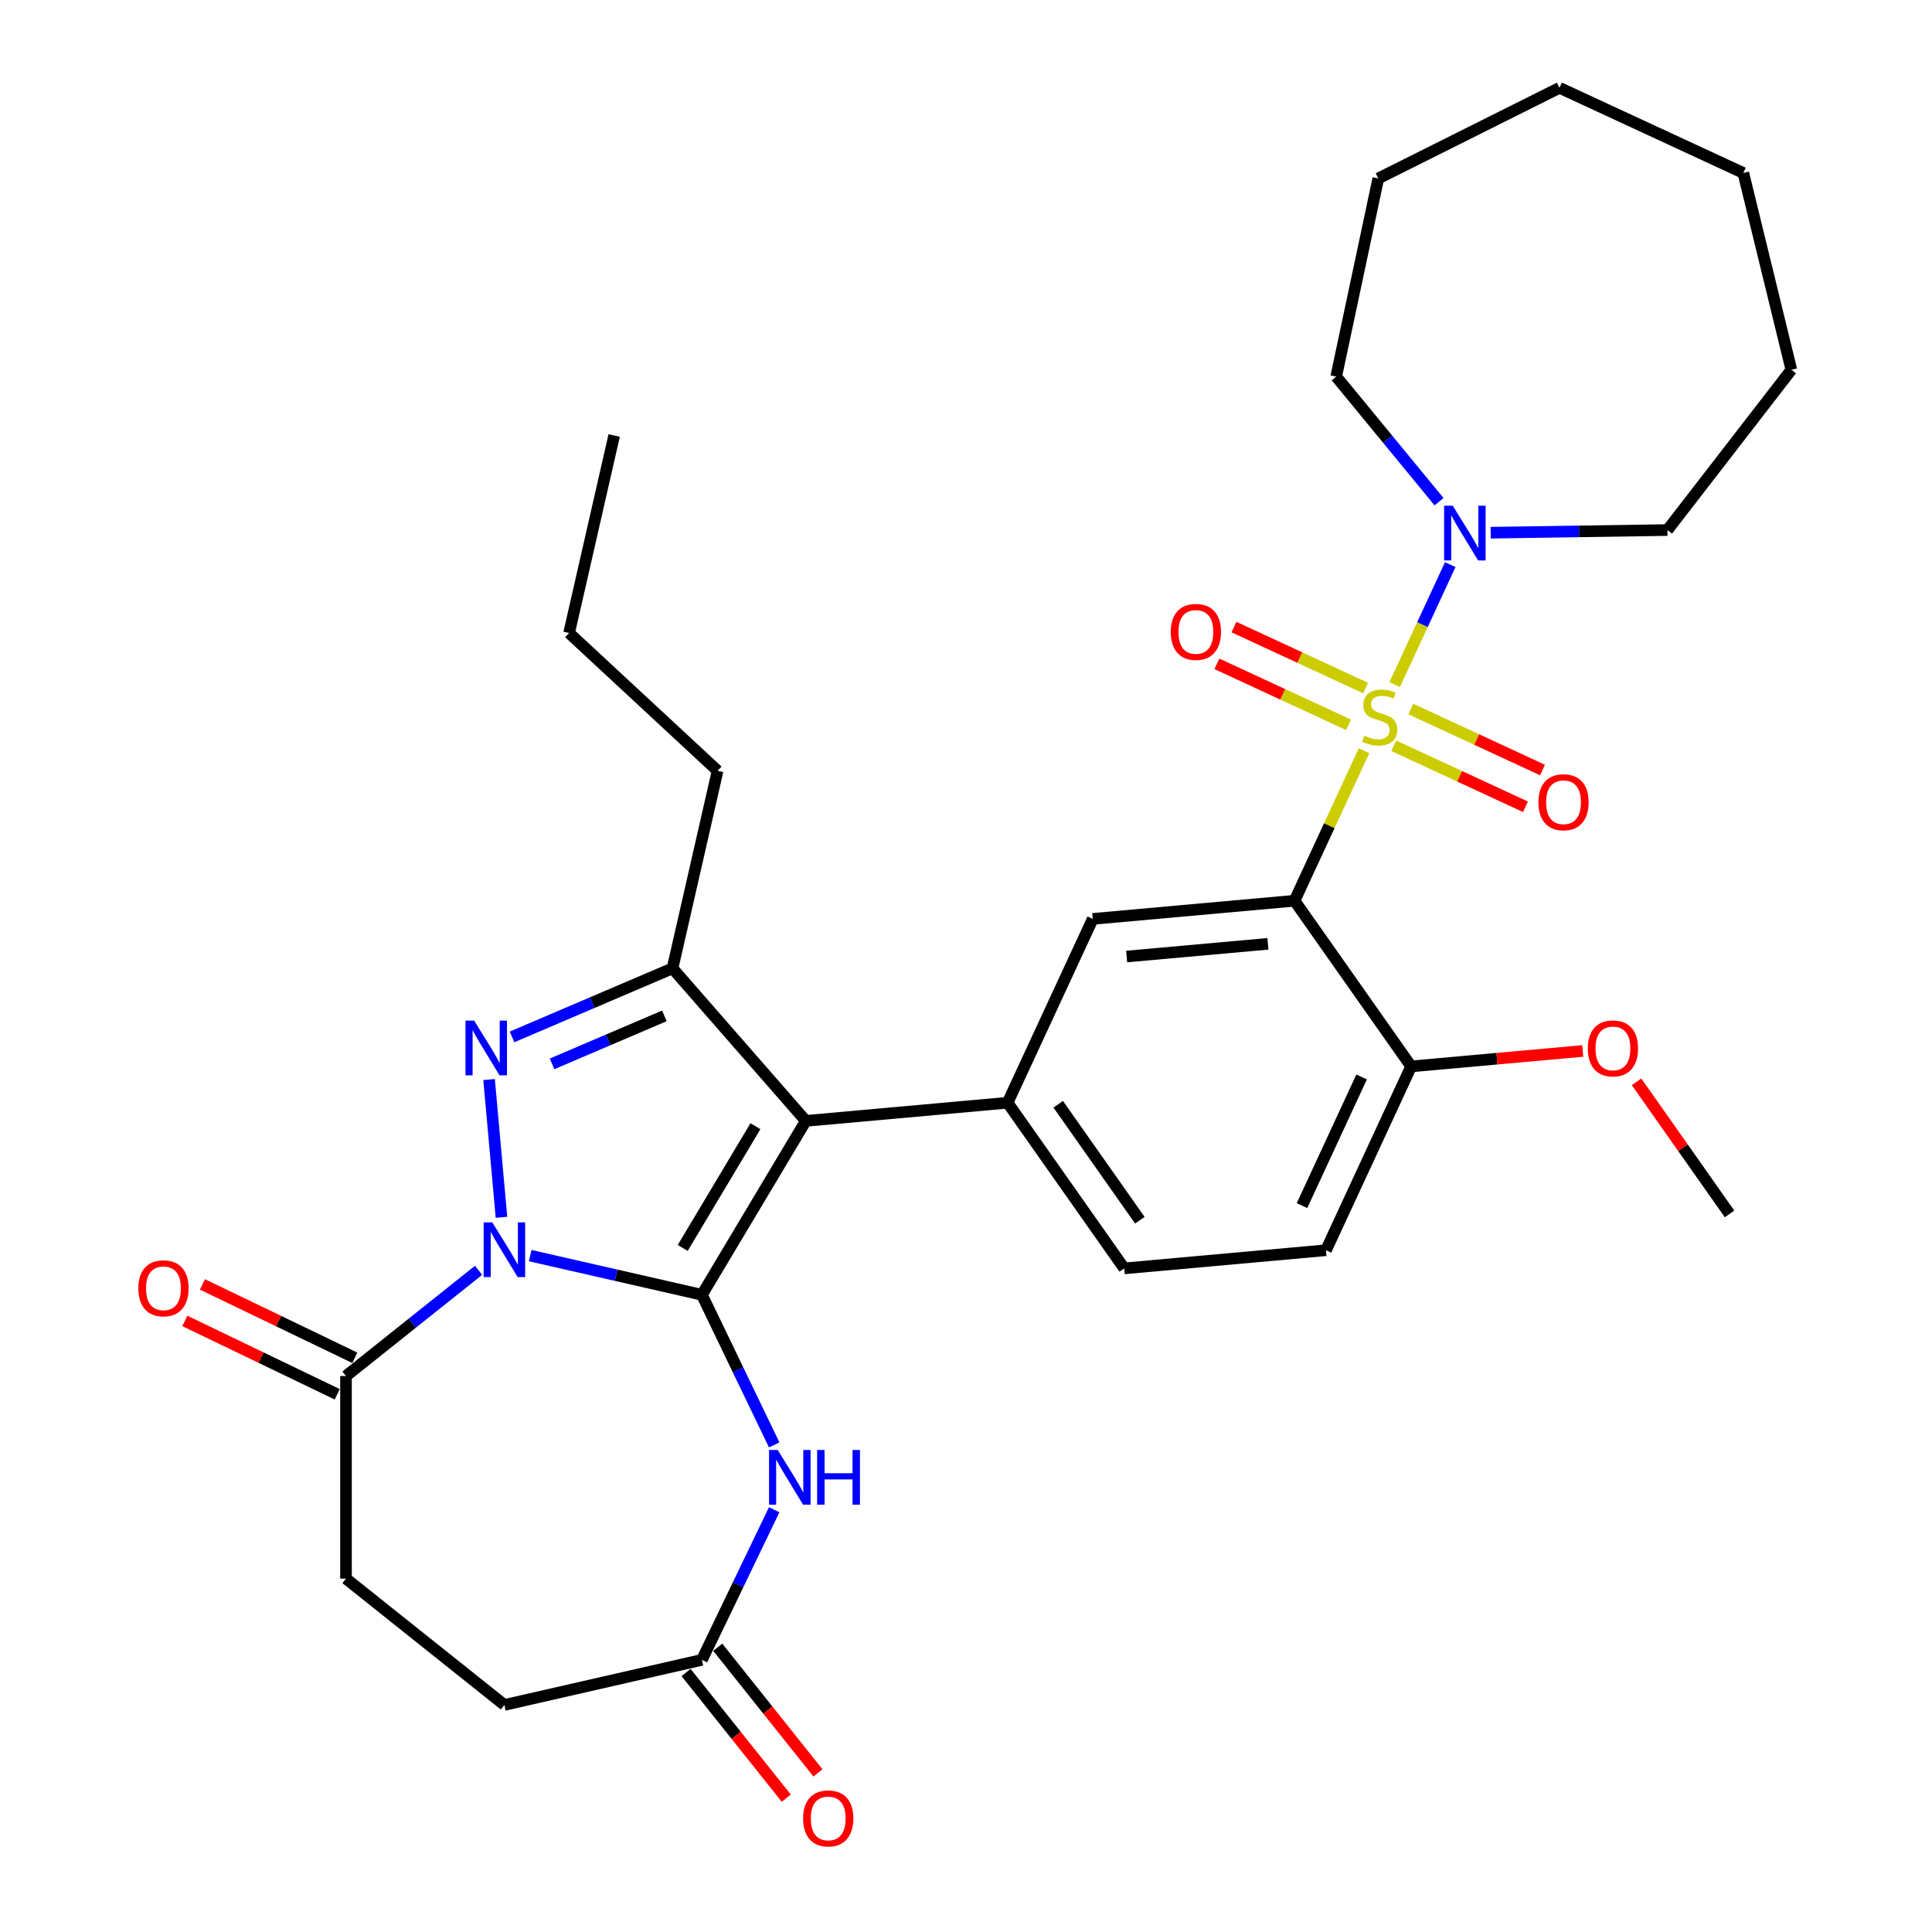 <?xml version='1.0' encoding='iso-8859-1'?>
<svg version='1.1' baseProfile='full'
              xmlns='http://www.w3.org/2000/svg'
                      xmlns:rdkit='http://www.rdkit.org/xml'
                      xmlns:xlink='http://www.w3.org/1999/xlink'
                  xml:space='preserve'
width='1000px' height='1000px' viewBox='0 0 1000 1000'>
<!-- END OF HEADER -->
<rect style='opacity:1.0;fill:#FFFFFF;stroke:none' width='1000' height='1000' x='0' y='0'> </rect>
<path class='bond-1' d='M 363.305,670.19 L 318.87,660.048' style='fill:none;fill-rule:evenodd;stroke:#000000;stroke-width:6px;stroke-linecap:butt;stroke-linejoin:miter;stroke-opacity:1' />
<path class='bond-1' d='M 318.87,660.048 L 274.434,649.906' style='fill:none;fill-rule:evenodd;stroke:#0000FF;stroke-width:6px;stroke-linecap:butt;stroke-linejoin:miter;stroke-opacity:1' />
<path class='bond-2' d='M 363.305,670.19 L 417.089,580.171' style='fill:none;fill-rule:evenodd;stroke:#000000;stroke-width:6px;stroke-linecap:butt;stroke-linejoin:miter;stroke-opacity:1' />
<path class='bond-2' d='M 353.369,645.931 L 391.018,582.918' style='fill:none;fill-rule:evenodd;stroke:#000000;stroke-width:6px;stroke-linecap:butt;stroke-linejoin:miter;stroke-opacity:1' />
<path class='bond-6' d='M 363.305,670.19 L 382.014,709.038' style='fill:none;fill-rule:evenodd;stroke:#000000;stroke-width:6px;stroke-linecap:butt;stroke-linejoin:miter;stroke-opacity:1' />
<path class='bond-6' d='M 382.014,709.038 L 400.722,747.886' style='fill:none;fill-rule:evenodd;stroke:#0000FF;stroke-width:6px;stroke-linecap:butt;stroke-linejoin:miter;stroke-opacity:1' />
<path class='bond-0' d='M 706.021,388.578 L 688.035,427.401' style='fill:none;fill-rule:evenodd;stroke:#CCCC00;stroke-width:6px;stroke-linecap:butt;stroke-linejoin:miter;stroke-opacity:1' />
<path class='bond-0' d='M 688.035,427.401 L 670.049,466.224' style='fill:none;fill-rule:evenodd;stroke:#000000;stroke-width:6px;stroke-linecap:butt;stroke-linejoin:miter;stroke-opacity:1' />
<path class='bond-8' d='M 721.885,354.335 L 736.266,323.292' style='fill:none;fill-rule:evenodd;stroke:#CCCC00;stroke-width:6px;stroke-linecap:butt;stroke-linejoin:miter;stroke-opacity:1' />
<path class='bond-8' d='M 736.266,323.292 L 750.647,292.249' style='fill:none;fill-rule:evenodd;stroke:#0000FF;stroke-width:6px;stroke-linecap:butt;stroke-linejoin:miter;stroke-opacity:1' />
<path class='bond-12' d='M 721.422,386.012 L 755.496,401.798' style='fill:none;fill-rule:evenodd;stroke:#CCCC00;stroke-width:6px;stroke-linecap:butt;stroke-linejoin:miter;stroke-opacity:1' />
<path class='bond-12' d='M 755.496,401.798 L 789.569,417.583' style='fill:none;fill-rule:evenodd;stroke:#FF0000;stroke-width:6px;stroke-linecap:butt;stroke-linejoin:miter;stroke-opacity:1' />
<path class='bond-12' d='M 730.238,366.983 L 764.312,382.768' style='fill:none;fill-rule:evenodd;stroke:#CCCC00;stroke-width:6px;stroke-linecap:butt;stroke-linejoin:miter;stroke-opacity:1' />
<path class='bond-12' d='M 764.312,382.768 L 798.385,398.554' style='fill:none;fill-rule:evenodd;stroke:#FF0000;stroke-width:6px;stroke-linecap:butt;stroke-linejoin:miter;stroke-opacity:1' />
<path class='bond-13' d='M 706.835,356.141 L 672.762,340.355' style='fill:none;fill-rule:evenodd;stroke:#CCCC00;stroke-width:6px;stroke-linecap:butt;stroke-linejoin:miter;stroke-opacity:1' />
<path class='bond-13' d='M 672.762,340.355 L 638.688,324.57' style='fill:none;fill-rule:evenodd;stroke:#FF0000;stroke-width:6px;stroke-linecap:butt;stroke-linejoin:miter;stroke-opacity:1' />
<path class='bond-13' d='M 698.019,375.17 L 663.946,359.385' style='fill:none;fill-rule:evenodd;stroke:#CCCC00;stroke-width:6px;stroke-linecap:butt;stroke-linejoin:miter;stroke-opacity:1' />
<path class='bond-13' d='M 663.946,359.385 L 629.872,343.599' style='fill:none;fill-rule:evenodd;stroke:#FF0000;stroke-width:6px;stroke-linecap:butt;stroke-linejoin:miter;stroke-opacity:1' />
<path class='bond-3' d='M 259.562,630.075 L 253.145,558.777' style='fill:none;fill-rule:evenodd;stroke:#0000FF;stroke-width:6px;stroke-linecap:butt;stroke-linejoin:miter;stroke-opacity:1' />
<path class='bond-9' d='M 247.711,657.512 L 213.399,684.874' style='fill:none;fill-rule:evenodd;stroke:#0000FF;stroke-width:6px;stroke-linecap:butt;stroke-linejoin:miter;stroke-opacity:1' />
<path class='bond-9' d='M 213.399,684.874 L 179.088,712.237' style='fill:none;fill-rule:evenodd;stroke:#000000;stroke-width:6px;stroke-linecap:butt;stroke-linejoin:miter;stroke-opacity:1' />
<path class='bond-5' d='M 417.089,580.171 L 348.096,501.203' style='fill:none;fill-rule:evenodd;stroke:#000000;stroke-width:6px;stroke-linecap:butt;stroke-linejoin:miter;stroke-opacity:1' />
<path class='bond-7' d='M 417.089,580.171 L 521.529,570.772' style='fill:none;fill-rule:evenodd;stroke:#000000;stroke-width:6px;stroke-linecap:butt;stroke-linejoin:miter;stroke-opacity:1' />
<path class='bond-32' d='M 265.034,536.705 L 306.565,518.954' style='fill:none;fill-rule:evenodd;stroke:#0000FF;stroke-width:6px;stroke-linecap:butt;stroke-linejoin:miter;stroke-opacity:1' />
<path class='bond-32' d='M 306.565,518.954 L 348.096,501.203' style='fill:none;fill-rule:evenodd;stroke:#000000;stroke-width:6px;stroke-linecap:butt;stroke-linejoin:miter;stroke-opacity:1' />
<path class='bond-32' d='M 285.736,550.665 L 314.808,538.239' style='fill:none;fill-rule:evenodd;stroke:#0000FF;stroke-width:6px;stroke-linecap:butt;stroke-linejoin:miter;stroke-opacity:1' />
<path class='bond-32' d='M 314.808,538.239 L 343.88,525.813' style='fill:none;fill-rule:evenodd;stroke:#000000;stroke-width:6px;stroke-linecap:butt;stroke-linejoin:miter;stroke-opacity:1' />
<path class='bond-4' d='M 670.049,466.224 L 565.609,475.624' style='fill:none;fill-rule:evenodd;stroke:#000000;stroke-width:6px;stroke-linecap:butt;stroke-linejoin:miter;stroke-opacity:1' />
<path class='bond-4' d='M 656.263,488.522 L 583.155,495.102' style='fill:none;fill-rule:evenodd;stroke:#000000;stroke-width:6px;stroke-linecap:butt;stroke-linejoin:miter;stroke-opacity:1' />
<path class='bond-34' d='M 670.049,466.224 L 730.41,551.972' style='fill:none;fill-rule:evenodd;stroke:#000000;stroke-width:6px;stroke-linecap:butt;stroke-linejoin:miter;stroke-opacity:1' />
<path class='bond-21' d='M 348.096,501.203 L 371.43,398.97' style='fill:none;fill-rule:evenodd;stroke:#000000;stroke-width:6px;stroke-linecap:butt;stroke-linejoin:miter;stroke-opacity:1' />
<path class='bond-11' d='M 400.722,781.449 L 382.014,820.298' style='fill:none;fill-rule:evenodd;stroke:#0000FF;stroke-width:6px;stroke-linecap:butt;stroke-linejoin:miter;stroke-opacity:1' />
<path class='bond-11' d='M 382.014,820.298 L 363.305,859.146' style='fill:none;fill-rule:evenodd;stroke:#000000;stroke-width:6px;stroke-linecap:butt;stroke-linejoin:miter;stroke-opacity:1' />
<path class='bond-10' d='M 521.529,570.772 L 565.609,475.624' style='fill:none;fill-rule:evenodd;stroke:#000000;stroke-width:6px;stroke-linecap:butt;stroke-linejoin:miter;stroke-opacity:1' />
<path class='bond-15' d='M 521.529,570.772 L 581.89,656.52' style='fill:none;fill-rule:evenodd;stroke:#000000;stroke-width:6px;stroke-linecap:butt;stroke-linejoin:miter;stroke-opacity:1' />
<path class='bond-15' d='M 547.733,571.562 L 589.985,631.585' style='fill:none;fill-rule:evenodd;stroke:#000000;stroke-width:6px;stroke-linecap:butt;stroke-linejoin:miter;stroke-opacity:1' />
<path class='bond-23' d='M 744.847,259.679 L 718.228,227.305' style='fill:none;fill-rule:evenodd;stroke:#0000FF;stroke-width:6px;stroke-linecap:butt;stroke-linejoin:miter;stroke-opacity:1' />
<path class='bond-23' d='M 718.228,227.305 L 691.609,194.932' style='fill:none;fill-rule:evenodd;stroke:#000000;stroke-width:6px;stroke-linecap:butt;stroke-linejoin:miter;stroke-opacity:1' />
<path class='bond-24' d='M 771.57,275.729 L 817.314,275.045' style='fill:none;fill-rule:evenodd;stroke:#0000FF;stroke-width:6px;stroke-linecap:butt;stroke-linejoin:miter;stroke-opacity:1' />
<path class='bond-24' d='M 817.314,275.045 L 863.059,274.36' style='fill:none;fill-rule:evenodd;stroke:#000000;stroke-width:6px;stroke-linecap:butt;stroke-linejoin:miter;stroke-opacity:1' />
<path class='bond-16' d='M 183.638,702.789 L 144.21,683.802' style='fill:none;fill-rule:evenodd;stroke:#000000;stroke-width:6px;stroke-linecap:butt;stroke-linejoin:miter;stroke-opacity:1' />
<path class='bond-16' d='M 144.21,683.802 L 104.781,664.814' style='fill:none;fill-rule:evenodd;stroke:#FF0000;stroke-width:6px;stroke-linecap:butt;stroke-linejoin:miter;stroke-opacity:1' />
<path class='bond-16' d='M 174.538,721.685 L 135.11,702.697' style='fill:none;fill-rule:evenodd;stroke:#000000;stroke-width:6px;stroke-linecap:butt;stroke-linejoin:miter;stroke-opacity:1' />
<path class='bond-16' d='M 135.11,702.697 L 95.682,683.71' style='fill:none;fill-rule:evenodd;stroke:#FF0000;stroke-width:6px;stroke-linecap:butt;stroke-linejoin:miter;stroke-opacity:1' />
<path class='bond-17' d='M 179.088,712.237 L 179.088,817.099' style='fill:none;fill-rule:evenodd;stroke:#000000;stroke-width:6px;stroke-linecap:butt;stroke-linejoin:miter;stroke-opacity:1' />
<path class='bond-18' d='M 355.107,865.684 L 381.042,898.205' style='fill:none;fill-rule:evenodd;stroke:#000000;stroke-width:6px;stroke-linecap:butt;stroke-linejoin:miter;stroke-opacity:1' />
<path class='bond-18' d='M 381.042,898.205 L 406.977,930.727' style='fill:none;fill-rule:evenodd;stroke:#FF0000;stroke-width:6px;stroke-linecap:butt;stroke-linejoin:miter;stroke-opacity:1' />
<path class='bond-18' d='M 371.504,852.608 L 397.439,885.129' style='fill:none;fill-rule:evenodd;stroke:#000000;stroke-width:6px;stroke-linecap:butt;stroke-linejoin:miter;stroke-opacity:1' />
<path class='bond-18' d='M 397.439,885.129 L 423.374,917.651' style='fill:none;fill-rule:evenodd;stroke:#FF0000;stroke-width:6px;stroke-linecap:butt;stroke-linejoin:miter;stroke-opacity:1' />
<path class='bond-20' d='M 363.305,859.146 L 261.072,882.48' style='fill:none;fill-rule:evenodd;stroke:#000000;stroke-width:6px;stroke-linecap:butt;stroke-linejoin:miter;stroke-opacity:1' />
<path class='bond-14' d='M 730.41,551.972 L 686.33,647.12' style='fill:none;fill-rule:evenodd;stroke:#000000;stroke-width:6px;stroke-linecap:butt;stroke-linejoin:miter;stroke-opacity:1' />
<path class='bond-14' d='M 704.768,557.428 L 673.912,624.032' style='fill:none;fill-rule:evenodd;stroke:#000000;stroke-width:6px;stroke-linecap:butt;stroke-linejoin:miter;stroke-opacity:1' />
<path class='bond-22' d='M 730.41,551.972 L 774.819,547.975' style='fill:none;fill-rule:evenodd;stroke:#000000;stroke-width:6px;stroke-linecap:butt;stroke-linejoin:miter;stroke-opacity:1' />
<path class='bond-22' d='M 774.819,547.975 L 819.228,543.978' style='fill:none;fill-rule:evenodd;stroke:#FF0000;stroke-width:6px;stroke-linecap:butt;stroke-linejoin:miter;stroke-opacity:1' />
<path class='bond-19' d='M 581.89,656.52 L 686.33,647.12' style='fill:none;fill-rule:evenodd;stroke:#000000;stroke-width:6px;stroke-linecap:butt;stroke-linejoin:miter;stroke-opacity:1' />
<path class='bond-33' d='M 179.088,817.099 L 261.072,882.48' style='fill:none;fill-rule:evenodd;stroke:#000000;stroke-width:6px;stroke-linecap:butt;stroke-linejoin:miter;stroke-opacity:1' />
<path class='bond-26' d='M 371.43,398.97 L 294.561,327.645' style='fill:none;fill-rule:evenodd;stroke:#000000;stroke-width:6px;stroke-linecap:butt;stroke-linejoin:miter;stroke-opacity:1' />
<path class='bond-25' d='M 847.085,559.954 L 871.148,594.137' style='fill:none;fill-rule:evenodd;stroke:#FF0000;stroke-width:6px;stroke-linecap:butt;stroke-linejoin:miter;stroke-opacity:1' />
<path class='bond-25' d='M 871.148,594.137 L 895.21,628.32' style='fill:none;fill-rule:evenodd;stroke:#000000;stroke-width:6px;stroke-linecap:butt;stroke-linejoin:miter;stroke-opacity:1' />
<path class='bond-27' d='M 691.609,194.932 L 713.411,92.361' style='fill:none;fill-rule:evenodd;stroke:#000000;stroke-width:6px;stroke-linecap:butt;stroke-linejoin:miter;stroke-opacity:1' />
<path class='bond-28' d='M 863.059,274.36 L 927.206,191.407' style='fill:none;fill-rule:evenodd;stroke:#000000;stroke-width:6px;stroke-linecap:butt;stroke-linejoin:miter;stroke-opacity:1' />
<path class='bond-29' d='M 294.561,327.645 L 317.895,225.412' style='fill:none;fill-rule:evenodd;stroke:#000000;stroke-width:6px;stroke-linecap:butt;stroke-linejoin:miter;stroke-opacity:1' />
<path class='bond-30' d='M 713.411,92.361 L 807.197,45.455' style='fill:none;fill-rule:evenodd;stroke:#000000;stroke-width:6px;stroke-linecap:butt;stroke-linejoin:miter;stroke-opacity:1' />
<path class='bond-31' d='M 927.206,191.407 L 902.345,89.534' style='fill:none;fill-rule:evenodd;stroke:#000000;stroke-width:6px;stroke-linecap:butt;stroke-linejoin:miter;stroke-opacity:1' />
<path class='bond-35' d='M 807.197,45.455 L 902.345,89.534' style='fill:none;fill-rule:evenodd;stroke:#000000;stroke-width:6px;stroke-linecap:butt;stroke-linejoin:miter;stroke-opacity:1' />
<path  class='atom-1' d='M 706.129 380.797
Q 706.449 380.917, 707.769 381.477
Q 709.089 382.037, 710.529 382.397
Q 712.009 382.717, 713.449 382.717
Q 716.129 382.717, 717.689 381.437
Q 719.249 380.117, 719.249 377.837
Q 719.249 376.277, 718.449 375.317
Q 717.689 374.357, 716.489 373.837
Q 715.289 373.317, 713.289 372.717
Q 710.769 371.957, 709.249 371.237
Q 707.769 370.517, 706.689 368.997
Q 705.649 367.477, 705.649 364.917
Q 705.649 361.357, 708.049 359.157
Q 710.489 356.957, 715.289 356.957
Q 718.569 356.957, 722.289 358.517
L 721.369 361.597
Q 717.969 360.197, 715.409 360.197
Q 712.649 360.197, 711.129 361.357
Q 709.609 362.477, 709.649 364.437
Q 709.649 365.957, 710.409 366.877
Q 711.209 367.797, 712.329 368.317
Q 713.489 368.837, 715.409 369.437
Q 717.969 370.237, 719.489 371.037
Q 721.009 371.837, 722.089 373.477
Q 723.209 375.077, 723.209 377.837
Q 723.209 381.757, 720.569 383.877
Q 717.969 385.957, 713.609 385.957
Q 711.089 385.957, 709.169 385.397
Q 707.289 384.877, 705.049 383.957
L 706.129 380.797
' fill='#CCCC00'/>
<path  class='atom-2' d='M 254.812 632.696
L 264.092 647.696
Q 265.012 649.176, 266.492 651.856
Q 267.972 654.536, 268.052 654.696
L 268.052 632.696
L 271.812 632.696
L 271.812 661.016
L 267.932 661.016
L 257.972 644.616
Q 256.812 642.696, 255.572 640.496
Q 254.372 638.296, 254.012 637.616
L 254.012 661.016
L 250.332 661.016
L 250.332 632.696
L 254.812 632.696
' fill='#0000FF'/>
<path  class='atom-4' d='M 245.413 528.256
L 254.693 543.256
Q 255.613 544.736, 257.093 547.416
Q 258.573 550.096, 258.653 550.256
L 258.653 528.256
L 262.413 528.256
L 262.413 556.576
L 258.533 556.576
L 248.573 540.176
Q 247.413 538.256, 246.173 536.056
Q 244.973 533.856, 244.613 533.176
L 244.613 556.576
L 240.933 556.576
L 240.933 528.256
L 245.413 528.256
' fill='#0000FF'/>
<path  class='atom-7' d='M 402.543 750.508
L 411.823 765.508
Q 412.743 766.988, 414.223 769.668
Q 415.703 772.348, 415.783 772.508
L 415.783 750.508
L 419.543 750.508
L 419.543 778.828
L 415.663 778.828
L 405.703 762.428
Q 404.543 760.508, 403.303 758.308
Q 402.103 756.108, 401.743 755.428
L 401.743 778.828
L 398.063 778.828
L 398.063 750.508
L 402.543 750.508
' fill='#0000FF'/>
<path  class='atom-7' d='M 422.943 750.508
L 426.783 750.508
L 426.783 762.548
L 441.263 762.548
L 441.263 750.508
L 445.103 750.508
L 445.103 778.828
L 441.263 778.828
L 441.263 765.748
L 426.783 765.748
L 426.783 778.828
L 422.943 778.828
L 422.943 750.508
' fill='#0000FF'/>
<path  class='atom-9' d='M 751.948 261.769
L 761.228 276.769
Q 762.148 278.249, 763.628 280.929
Q 765.108 283.609, 765.188 283.769
L 765.188 261.769
L 768.948 261.769
L 768.948 290.089
L 765.068 290.089
L 755.108 273.689
Q 753.948 271.769, 752.708 269.569
Q 751.508 267.369, 751.148 266.689
L 751.148 290.089
L 747.468 290.089
L 747.468 261.769
L 751.948 261.769
' fill='#0000FF'/>
<path  class='atom-13' d='M 796.276 415.236
Q 796.276 408.436, 799.636 404.636
Q 802.996 400.836, 809.276 400.836
Q 815.556 400.836, 818.916 404.636
Q 822.276 408.436, 822.276 415.236
Q 822.276 422.116, 818.876 426.036
Q 815.476 429.916, 809.276 429.916
Q 803.036 429.916, 799.636 426.036
Q 796.276 422.156, 796.276 415.236
M 809.276 426.716
Q 813.596 426.716, 815.916 423.836
Q 818.276 420.916, 818.276 415.236
Q 818.276 409.676, 815.916 406.876
Q 813.596 404.036, 809.276 404.036
Q 804.956 404.036, 802.596 406.836
Q 800.276 409.636, 800.276 415.236
Q 800.276 420.956, 802.596 423.836
Q 804.956 426.716, 809.276 426.716
' fill='#FF0000'/>
<path  class='atom-14' d='M 605.981 327.077
Q 605.981 320.277, 609.341 316.477
Q 612.701 312.677, 618.981 312.677
Q 625.261 312.677, 628.621 316.477
Q 631.981 320.277, 631.981 327.077
Q 631.981 333.957, 628.581 337.877
Q 625.181 341.757, 618.981 341.757
Q 612.741 341.757, 609.341 337.877
Q 605.981 333.997, 605.981 327.077
M 618.981 338.557
Q 623.301 338.557, 625.621 335.677
Q 627.981 332.757, 627.981 327.077
Q 627.981 321.517, 625.621 318.717
Q 623.301 315.877, 618.981 315.877
Q 614.661 315.877, 612.301 318.677
Q 609.981 321.477, 609.981 327.077
Q 609.981 332.797, 612.301 335.677
Q 614.661 338.557, 618.981 338.557
' fill='#FF0000'/>
<path  class='atom-17' d='M 71.61 666.819
Q 71.61 660.019, 74.97 656.219
Q 78.33 652.419, 84.61 652.419
Q 90.89 652.419, 94.25 656.219
Q 97.61 660.019, 97.61 666.819
Q 97.61 673.699, 94.21 677.619
Q 90.81 681.499, 84.61 681.499
Q 78.37 681.499, 74.97 677.619
Q 71.61 673.739, 71.61 666.819
M 84.61 678.299
Q 88.93 678.299, 91.25 675.419
Q 93.61 672.499, 93.61 666.819
Q 93.61 661.259, 91.25 658.459
Q 88.93 655.619, 84.61 655.619
Q 80.29 655.619, 77.93 658.419
Q 75.61 661.219, 75.61 666.819
Q 75.61 672.539, 77.93 675.419
Q 80.29 678.299, 84.61 678.299
' fill='#FF0000'/>
<path  class='atom-19' d='M 415.686 941.21
Q 415.686 934.41, 419.046 930.61
Q 422.406 926.81, 428.686 926.81
Q 434.966 926.81, 438.326 930.61
Q 441.686 934.41, 441.686 941.21
Q 441.686 948.09, 438.286 952.01
Q 434.886 955.89, 428.686 955.89
Q 422.446 955.89, 419.046 952.01
Q 415.686 948.13, 415.686 941.21
M 428.686 952.69
Q 433.006 952.69, 435.326 949.81
Q 437.686 946.89, 437.686 941.21
Q 437.686 935.65, 435.326 932.85
Q 433.006 930.01, 428.686 930.01
Q 424.366 930.01, 422.006 932.81
Q 419.686 935.61, 419.686 941.21
Q 419.686 946.93, 422.006 949.81
Q 424.366 952.69, 428.686 952.69
' fill='#FF0000'/>
<path  class='atom-23' d='M 821.85 542.652
Q 821.85 535.852, 825.21 532.052
Q 828.57 528.252, 834.85 528.252
Q 841.13 528.252, 844.49 532.052
Q 847.85 535.852, 847.85 542.652
Q 847.85 549.532, 844.45 553.452
Q 841.05 557.332, 834.85 557.332
Q 828.61 557.332, 825.21 553.452
Q 821.85 549.572, 821.85 542.652
M 834.85 554.132
Q 839.17 554.132, 841.49 551.252
Q 843.85 548.332, 843.85 542.652
Q 843.85 537.092, 841.49 534.292
Q 839.17 531.452, 834.85 531.452
Q 830.53 531.452, 828.17 534.252
Q 825.85 537.052, 825.85 542.652
Q 825.85 548.372, 828.17 551.252
Q 830.53 554.132, 834.85 554.132
' fill='#FF0000'/>
</svg>
